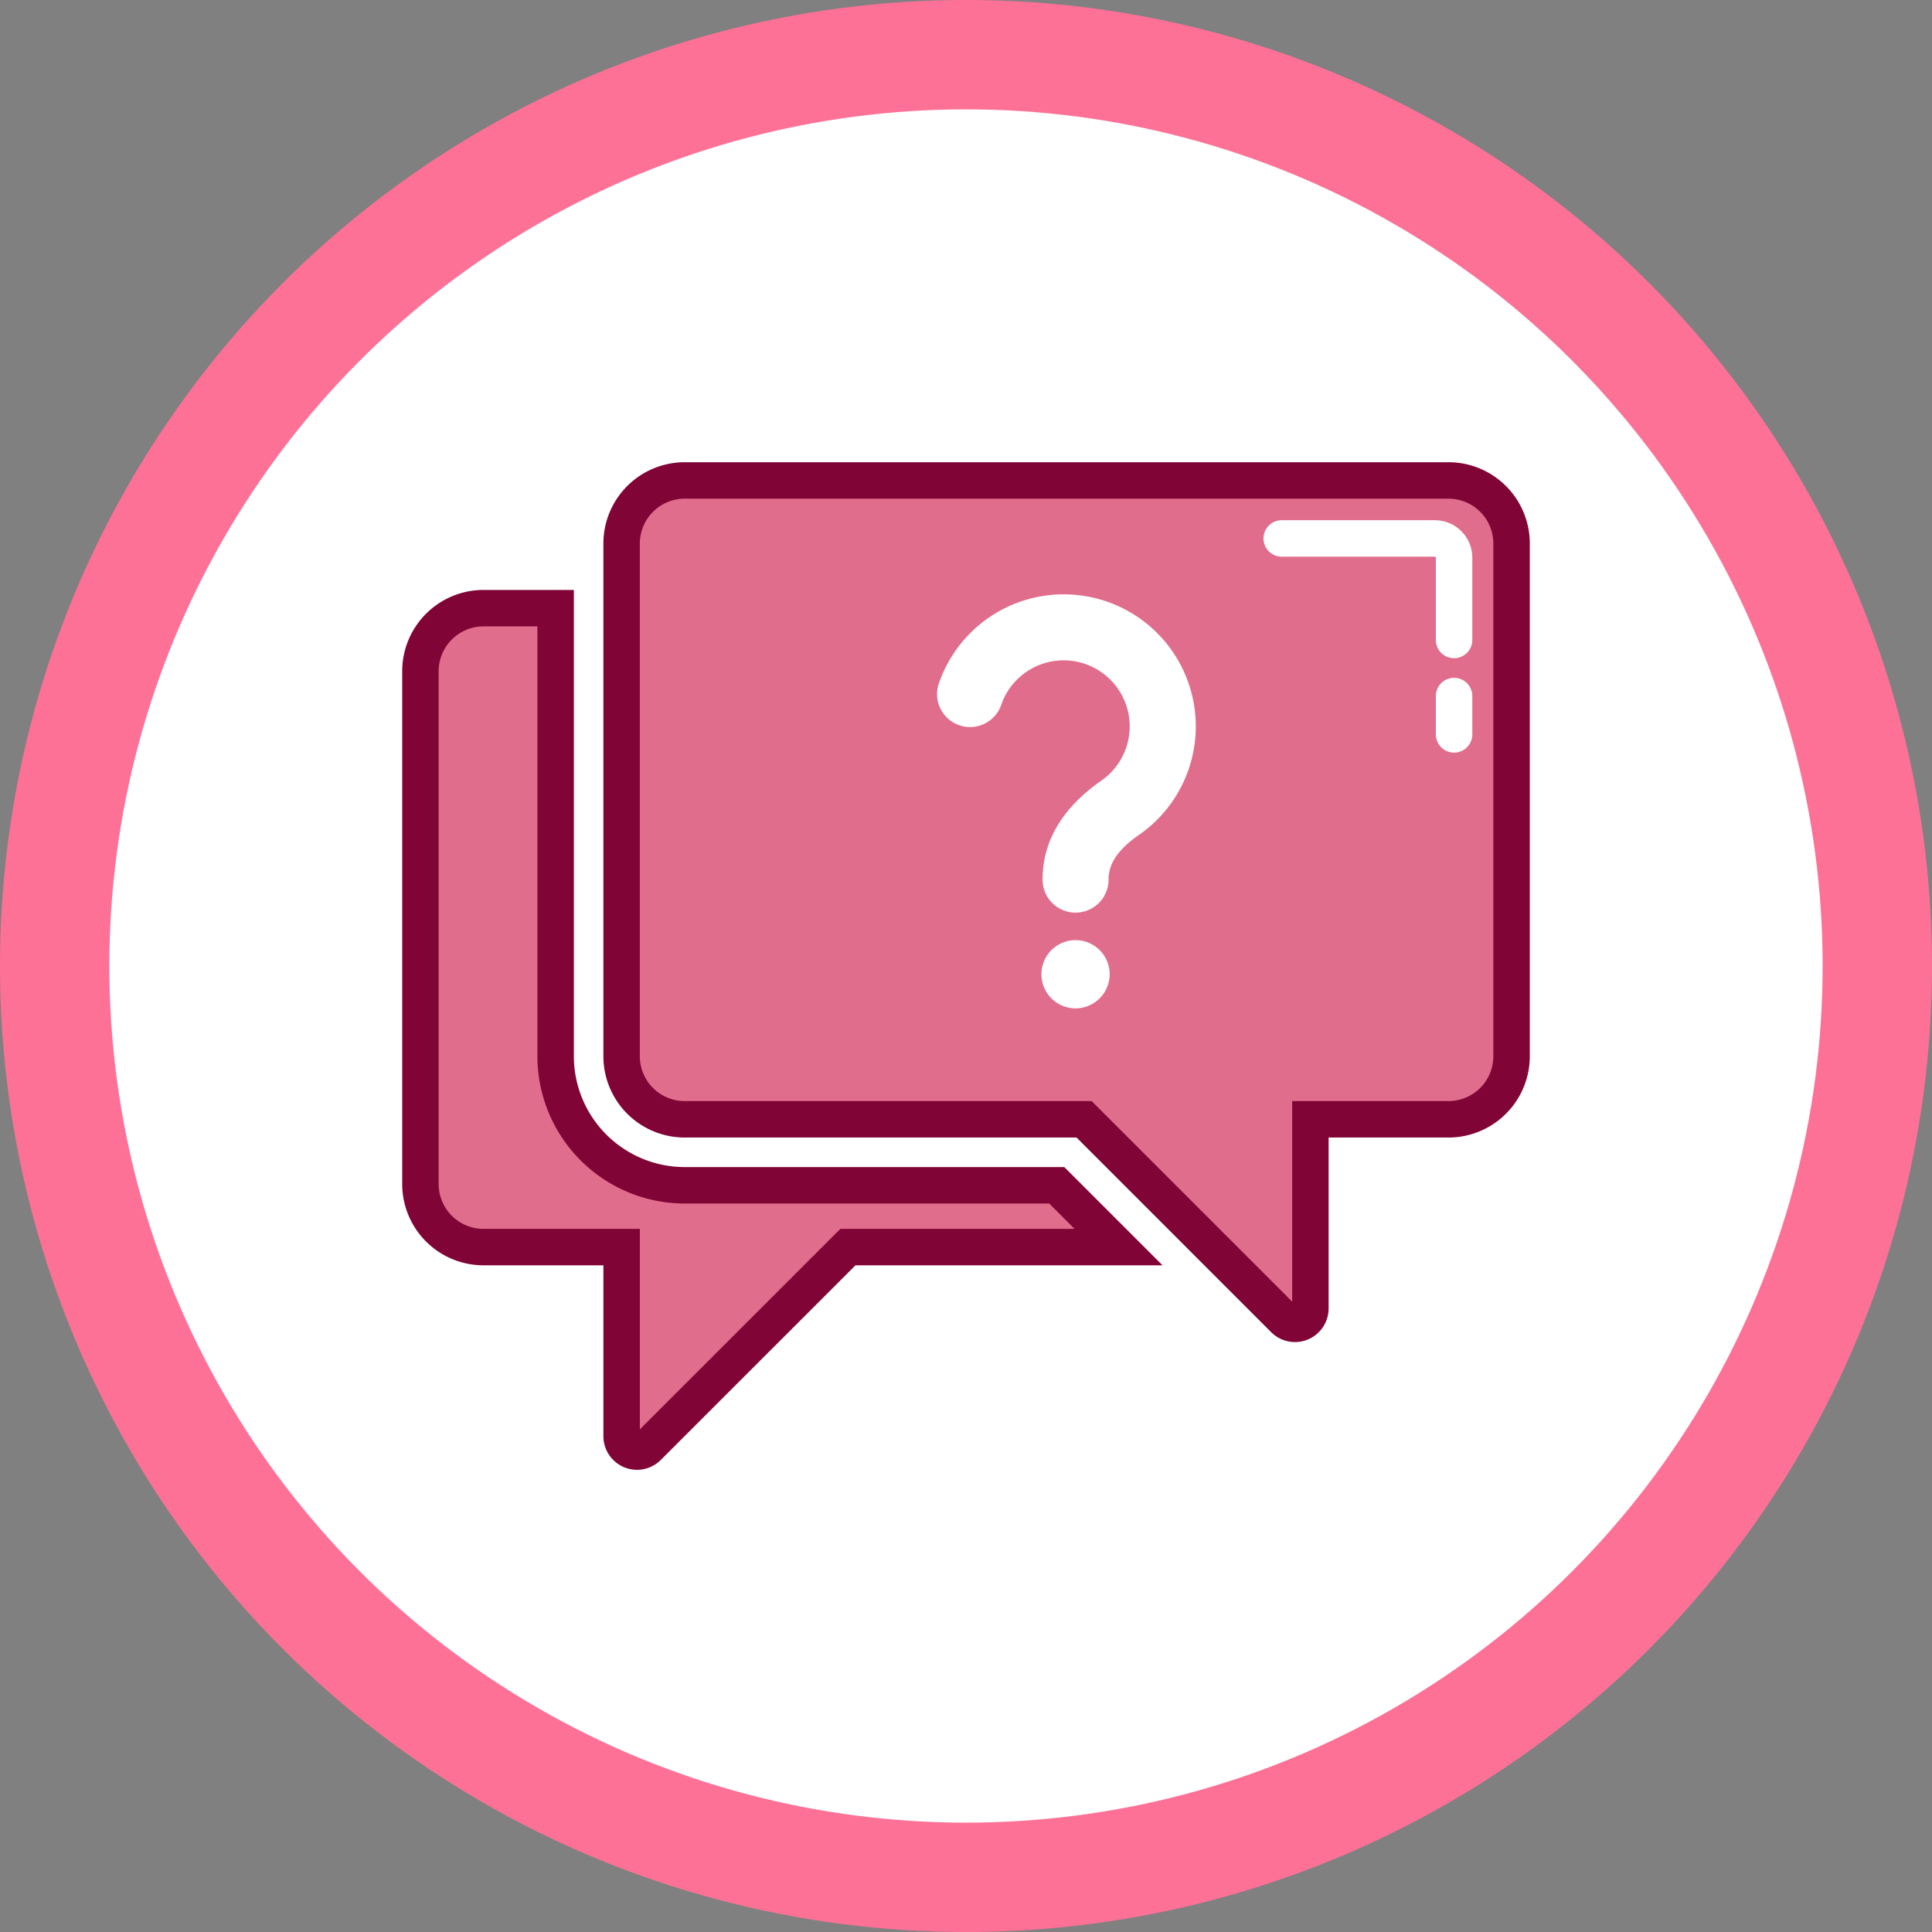 <svg id="faq" xmlns="http://www.w3.org/2000/svg" xmlns:xlink="http://www.w3.org/1999/xlink" width="106" height="106" viewBox="0 0 106 106">
  <rect x="0" y="0" width="106" height="106" fill="#808080" stroke="none"/>
  <defs>
    <clipPath id="clip-path">
      <rect id="Rectangle_140665" data-name="Rectangle 140665" width="106" height="106" fill="none"/>
    </clipPath>
  </defs>
  <g id="Group_79213" data-name="Group 79213" clip-path="url(#clip-path)">
    <path id="Path_10612" data-name="Path 10612" d="M53,3A50,50,0,1,1,3,53,50,50,0,0,1,53,3" fill="#fff"/>
    <circle id="Ellipse_195" data-name="Ellipse 195" cx="50" cy="50" r="50" transform="translate(3 3)" fill="none" stroke="#fe7197" stroke-width="6"/>
    <path id="Path_10613" data-name="Path 10613" d="M79.477,26.36H37.565a3.463,3.463,0,0,0-3.46,3.457V57.955a3.462,3.462,0,0,0,3.46,3.456H59.479L70.453,72.386a.845.845,0,0,0,1.442-.6V61.411h7.581a3.461,3.461,0,0,0,3.457-3.456V29.817a3.461,3.461,0,0,0-3.457-3.457Z" fill="#e16d8c"/>
    <path id="Path_10614" data-name="Path 10614" d="M59.011,55.325a1.872,1.872,0,1,1,1.872-1.872,1.878,1.878,0,0,1-1.872,1.872" fill="#fff"/>
    <path id="Path_10615" data-name="Path 10615" d="M62.509,45.791c-1.167.816-1.687,1.577-1.687,2.47a1.81,1.81,0,0,1-3.621,0c0-2.11,1.087-3.939,3.233-5.437a3.624,3.624,0,1,0-5.485-4.2,1.81,1.81,0,1,1-3.4-1.233,7.245,7.245,0,1,1,10.965,8.4Z" fill="#fff"/>
    <path id="Path_10616" data-name="Path 10616" d="M61.369,68.422H46.522L35.548,79.393a.844.844,0,0,1-1.442-.6V68.422H26.524a3.462,3.462,0,0,1-3.457-3.46V36.827a3.463,3.463,0,0,1,3.457-3.46h3.961V57.955a7.087,7.087,0,0,0,7.081,7.077H57.98l3.39,3.39Z" fill="#e16d8c"/>
    <path id="Path_10617" data-name="Path 10617" d="M79.477,26.36H37.565a3.463,3.463,0,0,0-3.46,3.457V57.955a3.462,3.462,0,0,0,3.46,3.456H59.479L70.453,72.386a.845.845,0,0,0,1.442-.6V61.411h7.581a3.461,3.461,0,0,0,3.457-3.456V29.817a3.461,3.461,0,0,0-3.457-3.457Z" fill="none" stroke="#800436" stroke-width="2"/>
    <path id="Path_10618" data-name="Path 10618" d="M61.369,68.422H46.522L35.548,79.393a.844.844,0,0,1-1.442-.6V68.422H26.524a3.462,3.462,0,0,1-3.457-3.46V36.827a3.463,3.463,0,0,1,3.457-3.46h3.961V57.955a7.087,7.087,0,0,0,7.081,7.077H57.98l3.39,3.39Z" fill="none" stroke="#800436" stroke-width="2"/>
    <path id="Path_10619" data-name="Path 10619" d="M70.322,29.542h8.4A1.055,1.055,0,0,1,79.779,30.6v4.512" fill="none" stroke="#fff" stroke-linecap="round" stroke-width="2"/>
    <line id="Line_48" data-name="Line 48" y2="2.104" transform="translate(79.779 38.189)" fill="none" stroke="#fff" stroke-linecap="round" stroke-width="2"/>
  </g>
</svg>
